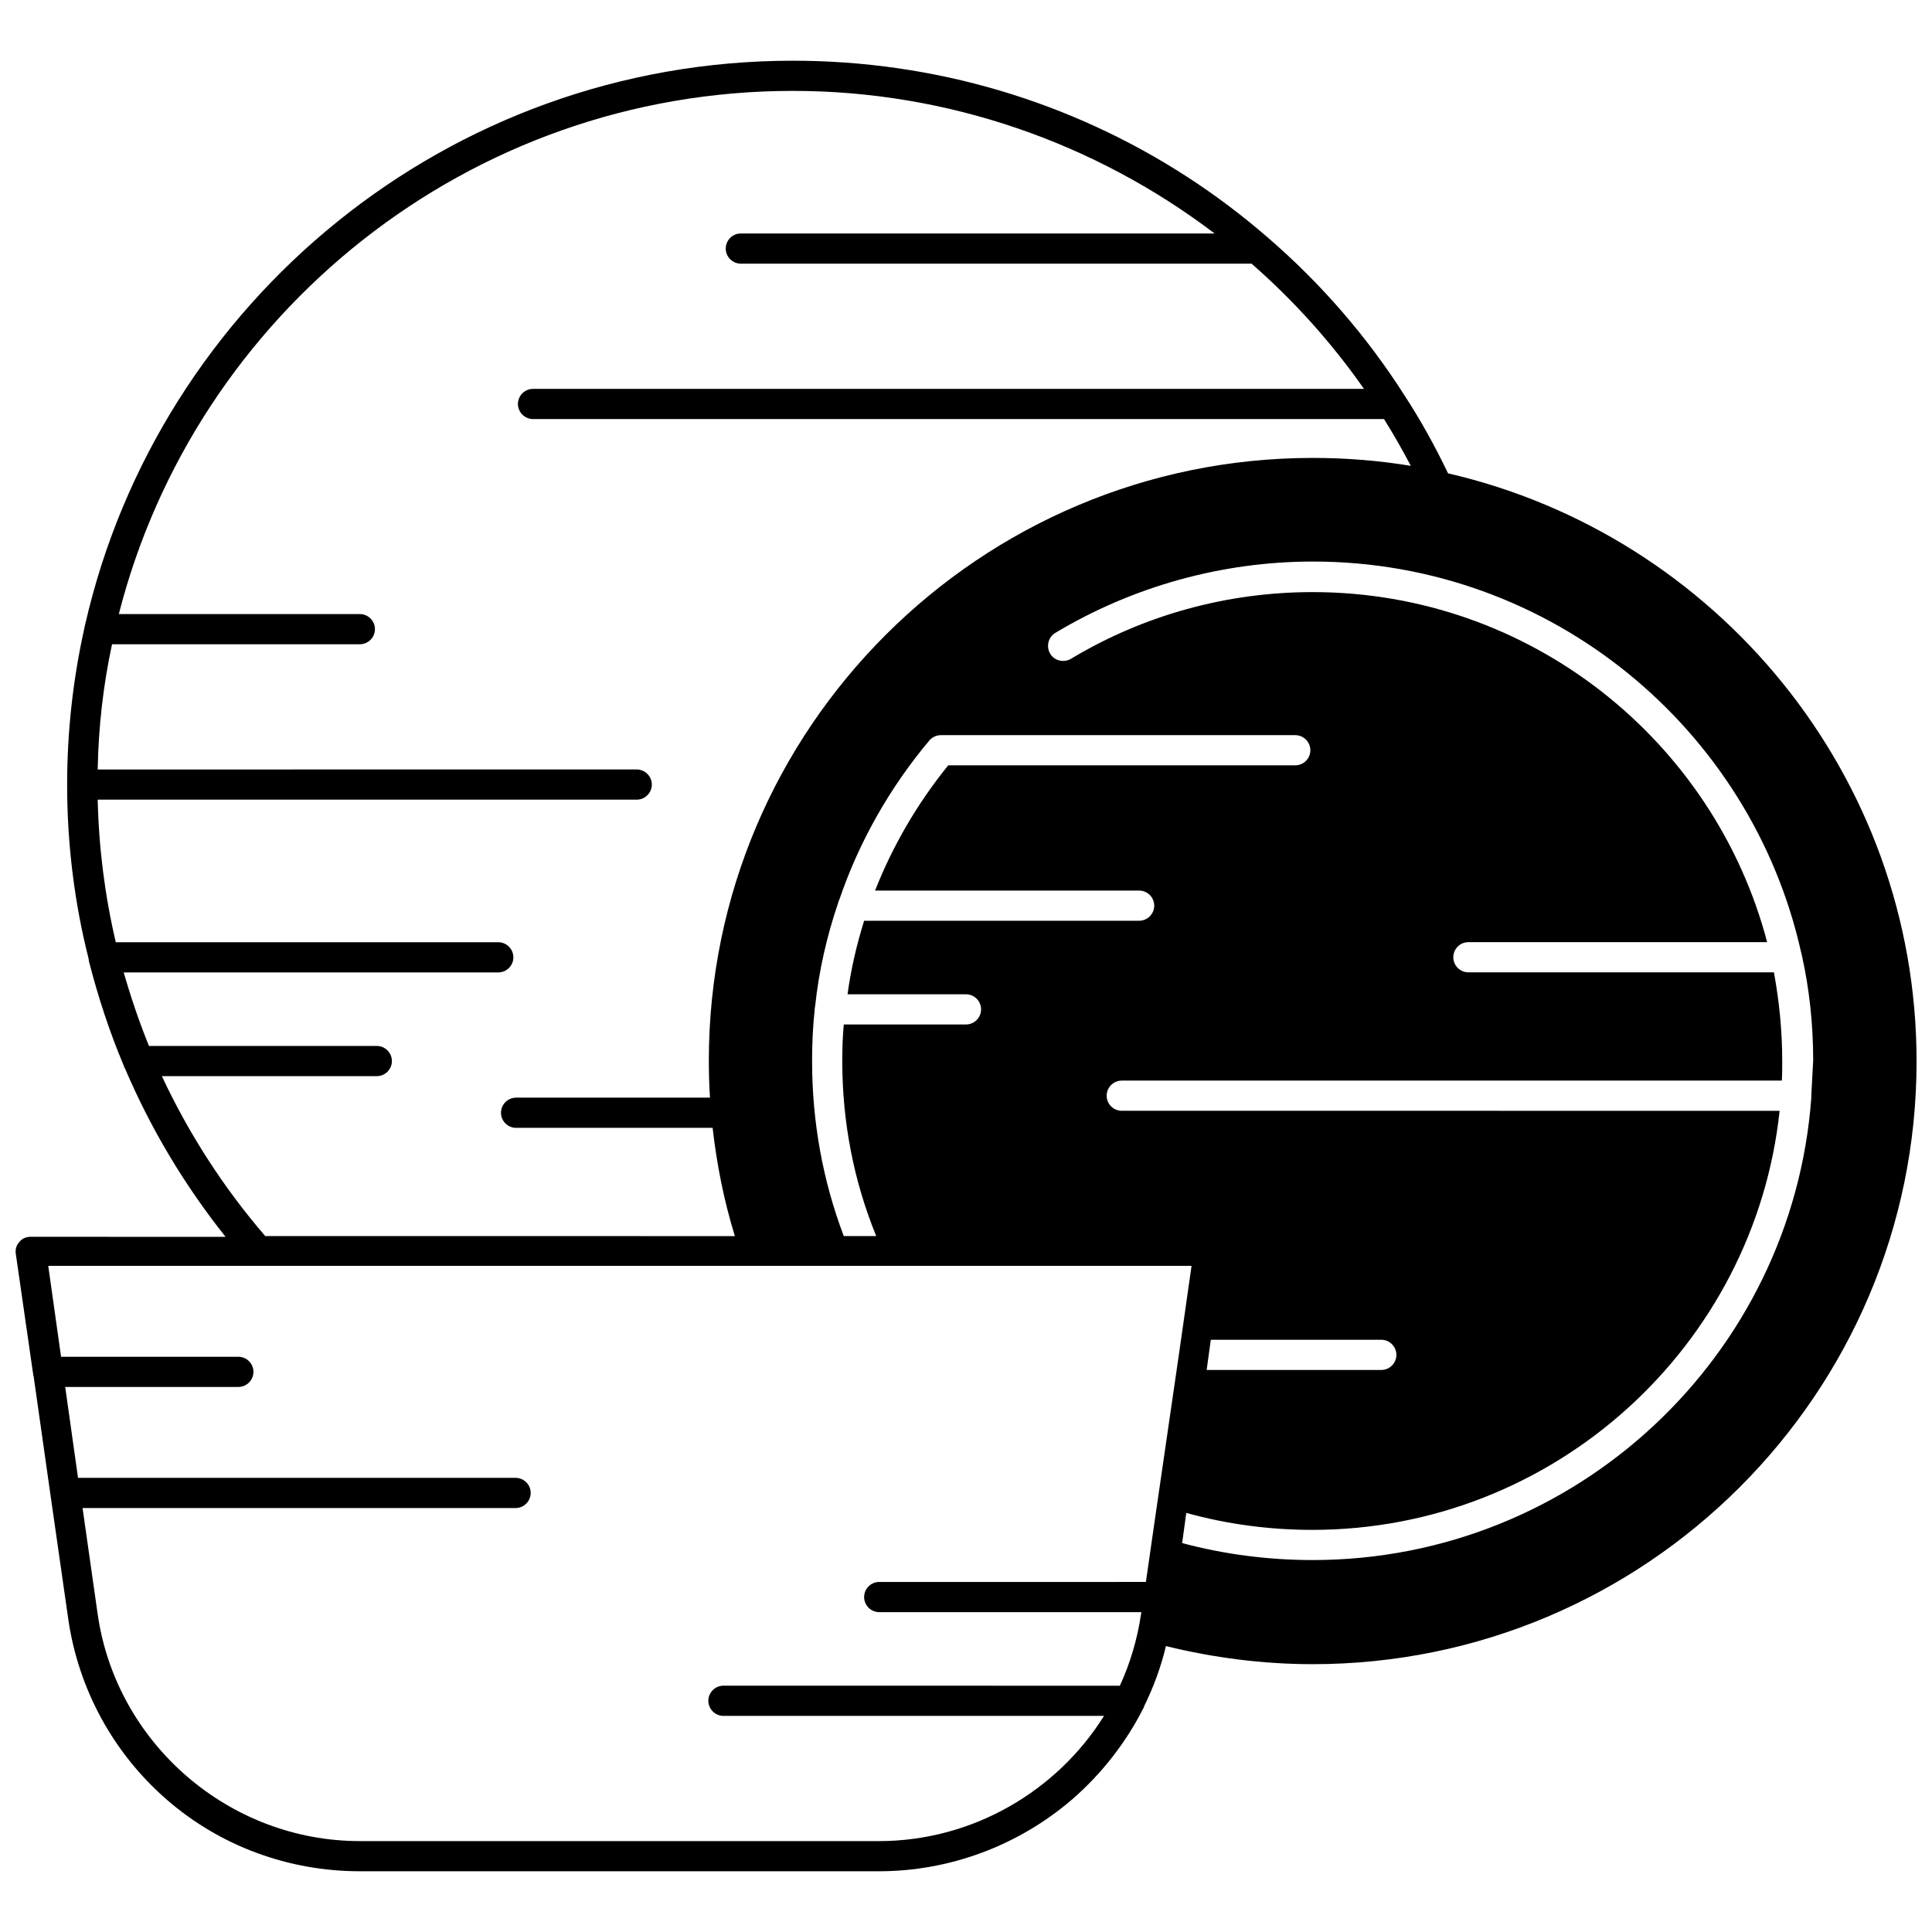 <?xml version="1.0" encoding="UTF-8"?>
<!-- Uploaded to: SVG Repo, www.svgrepo.com, Generator: SVG Repo Mixer Tools -->
<svg width="800px" height="800px" version="1.1" viewBox="144 144 512 512" xmlns="http://www.w3.org/2000/svg">
 <defs>
  <clipPath id="a">
   <path d="m148.09 160h503.81v480h-503.81z"/>
  </clipPath>
 </defs>
 <g clip-path="url(#a)">
  <path d="m527.75 269.45c-3.398-7.098-7.199-13.996-11.496-20.594-9.996-15.695-22.293-29.891-36.484-42.086-6.598-5.699-13.594-10.996-20.992-15.793-31.09-20.191-67.277-30.887-104.66-30.887-91.367 0-168.04 63.977-187.53 149.34-0.102 0.301-0.102 0.5-0.199 0.801v0.102c-3 13.395-4.598 27.391-4.598 41.586 0 15.695 1.898 31.188 5.699 46.184v0.102c0 0.301 0.102 0.699 0.199 1 2.398 9.297 5.398 18.395 9.098 27.191 0.102 0.301 0.199 0.602 0.398 0.898 6.797 15.895 15.695 30.789 26.59 44.484l-51.68-0.012c-1.199 0-2.301 0.5-3 1.398-0.801 0.898-1.098 2-0.898 3.199l4.598 31.887c0 0.102 0 0.301 0.102 0.398l4.5 31.688 4.699 32.789c2.699 18.594 11.996 35.586 26.191 47.883 14.188 12.297 32.281 18.895 51.074 18.895h137.55c18.793 0 36.984-6.797 51.281-19.094 7.797-6.797 14.195-14.996 18.793-24.09 0.102-0.102 0.199-0.301 0.199-0.5 2.5-5.098 4.5-10.496 5.797-15.992 12.594 3.098 25.691 4.797 38.887 4.797 88.266 0 160.04-71.672 160.04-159.74 0-75.871-53.18-139.45-124.15-155.84zm-340.87 159.74h56.977c2.199 0 4-1.801 4-4s-1.801-4-4-4l-60.375 0.004c-2.598-6.398-4.797-12.895-6.699-19.492h99.266c2.199 0 4-1.801 4-4s-1.801-4-4-4h-101.36c-2.898-12.297-4.5-24.992-4.797-37.785h142.85c2.199 0 4-1.801 4-4 0-2.199-1.801-4-4-4l-142.85 0.004c0.199-11.395 1.5-22.492 3.797-33.188h65.676c2.199 0 4-1.801 4-4s-1.801-4-4-4l-63.875 0.004c20.293-79.57 92.664-138.65 178.63-138.65 41.086 0 80.168 13.793 111.76 37.785h-125.55c-2.199 0-4 1.801-4 4 0 2.199 1.801 4 4 4h135.35c11.195 9.797 21.191 20.891 29.789 33.188l-220.21-0.004c-2.199 0-4 1.801-4 4 0 2.199 1.801 4 4 4h225.52c2.5 4 4.898 8.195 7.098 12.395-8.496-1.398-17.094-2.098-25.988-2.098-88.266 0-160.04 71.672-160.04 159.74 0 3.297 0.102 6.496 0.301 9.797h-51.379c-2.199 0-4 1.801-4 4s1.801 4 4 4h52.082c1.098 9.695 3 19.293 5.898 28.688l-124.46-0.004c-11.098-12.895-20.293-27.188-27.391-42.383zm259-49.18c2.199 0 4 1.801 4 4 0 2.199-1.801 4-4 4l-72.875-0.004c-2 6.398-3.5 12.895-4.398 19.492h31.391c2.199 0 4 1.801 4 4 0 2.199-1.801 4-4 4h-32.387c-0.301 3.199-0.398 6.496-0.398 9.695 0 16.094 3 31.688 8.996 46.383h-8.598c-5.598-14.793-8.398-30.387-8.398-46.383 0-4.598 0.199-9.195 0.699-13.695v-0.102c0-0.199 0-0.398 0.102-0.602v-0.102c1-9.395 3.098-18.594 6.098-27.391 0.102-0.398 0.199-0.699 0.398-1.098 5.199-15.195 13.297-29.488 23.789-41.984 0.801-0.898 1.898-1.398 3.098-1.398h93.863c2.199 0 4 1.801 4 4 0 2.199-1.801 4-4 4h-91.965c-8.195 10.098-14.695 21.293-19.395 33.188zm4.098 167.23-2.301 15.992-70.672 0.004c-2.199 0-4 1.801-4 4s1.801 4 4 4h69.473l-0.102 0.602c-1 6.699-2.898 12.996-5.598 18.895l-105.06-0.008c-2.199 0-4 1.801-4 4 0 2.199 1.801 4 4 4h100.86c-12.496 19.992-34.887 33.188-59.676 33.188l-137.55-0.004c-34.688 0-64.574-25.891-69.473-60.176l-4-28.09h114.76c2.199 0 4-1.801 4-4s-1.801-4-4-4l-115.96 0.004-3.398-24.09h45.883c2.199 0 4-1.801 4-4 0-2.199-1.801-4-4-4h-46.98l-3.398-24.09h302.99l-3.297 23.09zm174.04-112.86v0.5c-5 68.473-62.375 122.55-132.15 122.55-11.695 0-23.391-1.5-34.586-4.5l1.098-7.996c10.797 3 22.09 4.5 33.387 4.5 64.176 0 117.25-48.781 123.85-111.06l-174.34-0.004c-2.199 0-4-1.801-4-4 0-2.199 1.801-4 4-4h174.93c0.102-1.699 0.102-3.398 0.102-5.199 0-7.996-0.801-15.895-2.199-23.492h-80.969c-2.199 0-4-1.801-4-4 0-2.199 1.801-4 4-4h79.172c-13.996-53.281-62.676-92.766-120.45-92.766-22.691 0-44.781 6.098-64.074 17.691-1.898 1.098-4.398 0.5-5.496-1.398s-0.5-4.398 1.398-5.496c20.492-12.297 44.184-18.895 68.273-18.895 63.176 0 116.16 44.383 129.35 103.56 0.102 0.301 0.102 0.5 0.199 0.801 2 8.996 3 18.293 3 27.891-0.207 3.207-0.305 6.203-0.504 9.305zm-160.24 72.672 1.098-7.996h45.184c2.199 0 4 1.801 4 4s-1.801 4-4 4z"/>
 </g>
</svg>